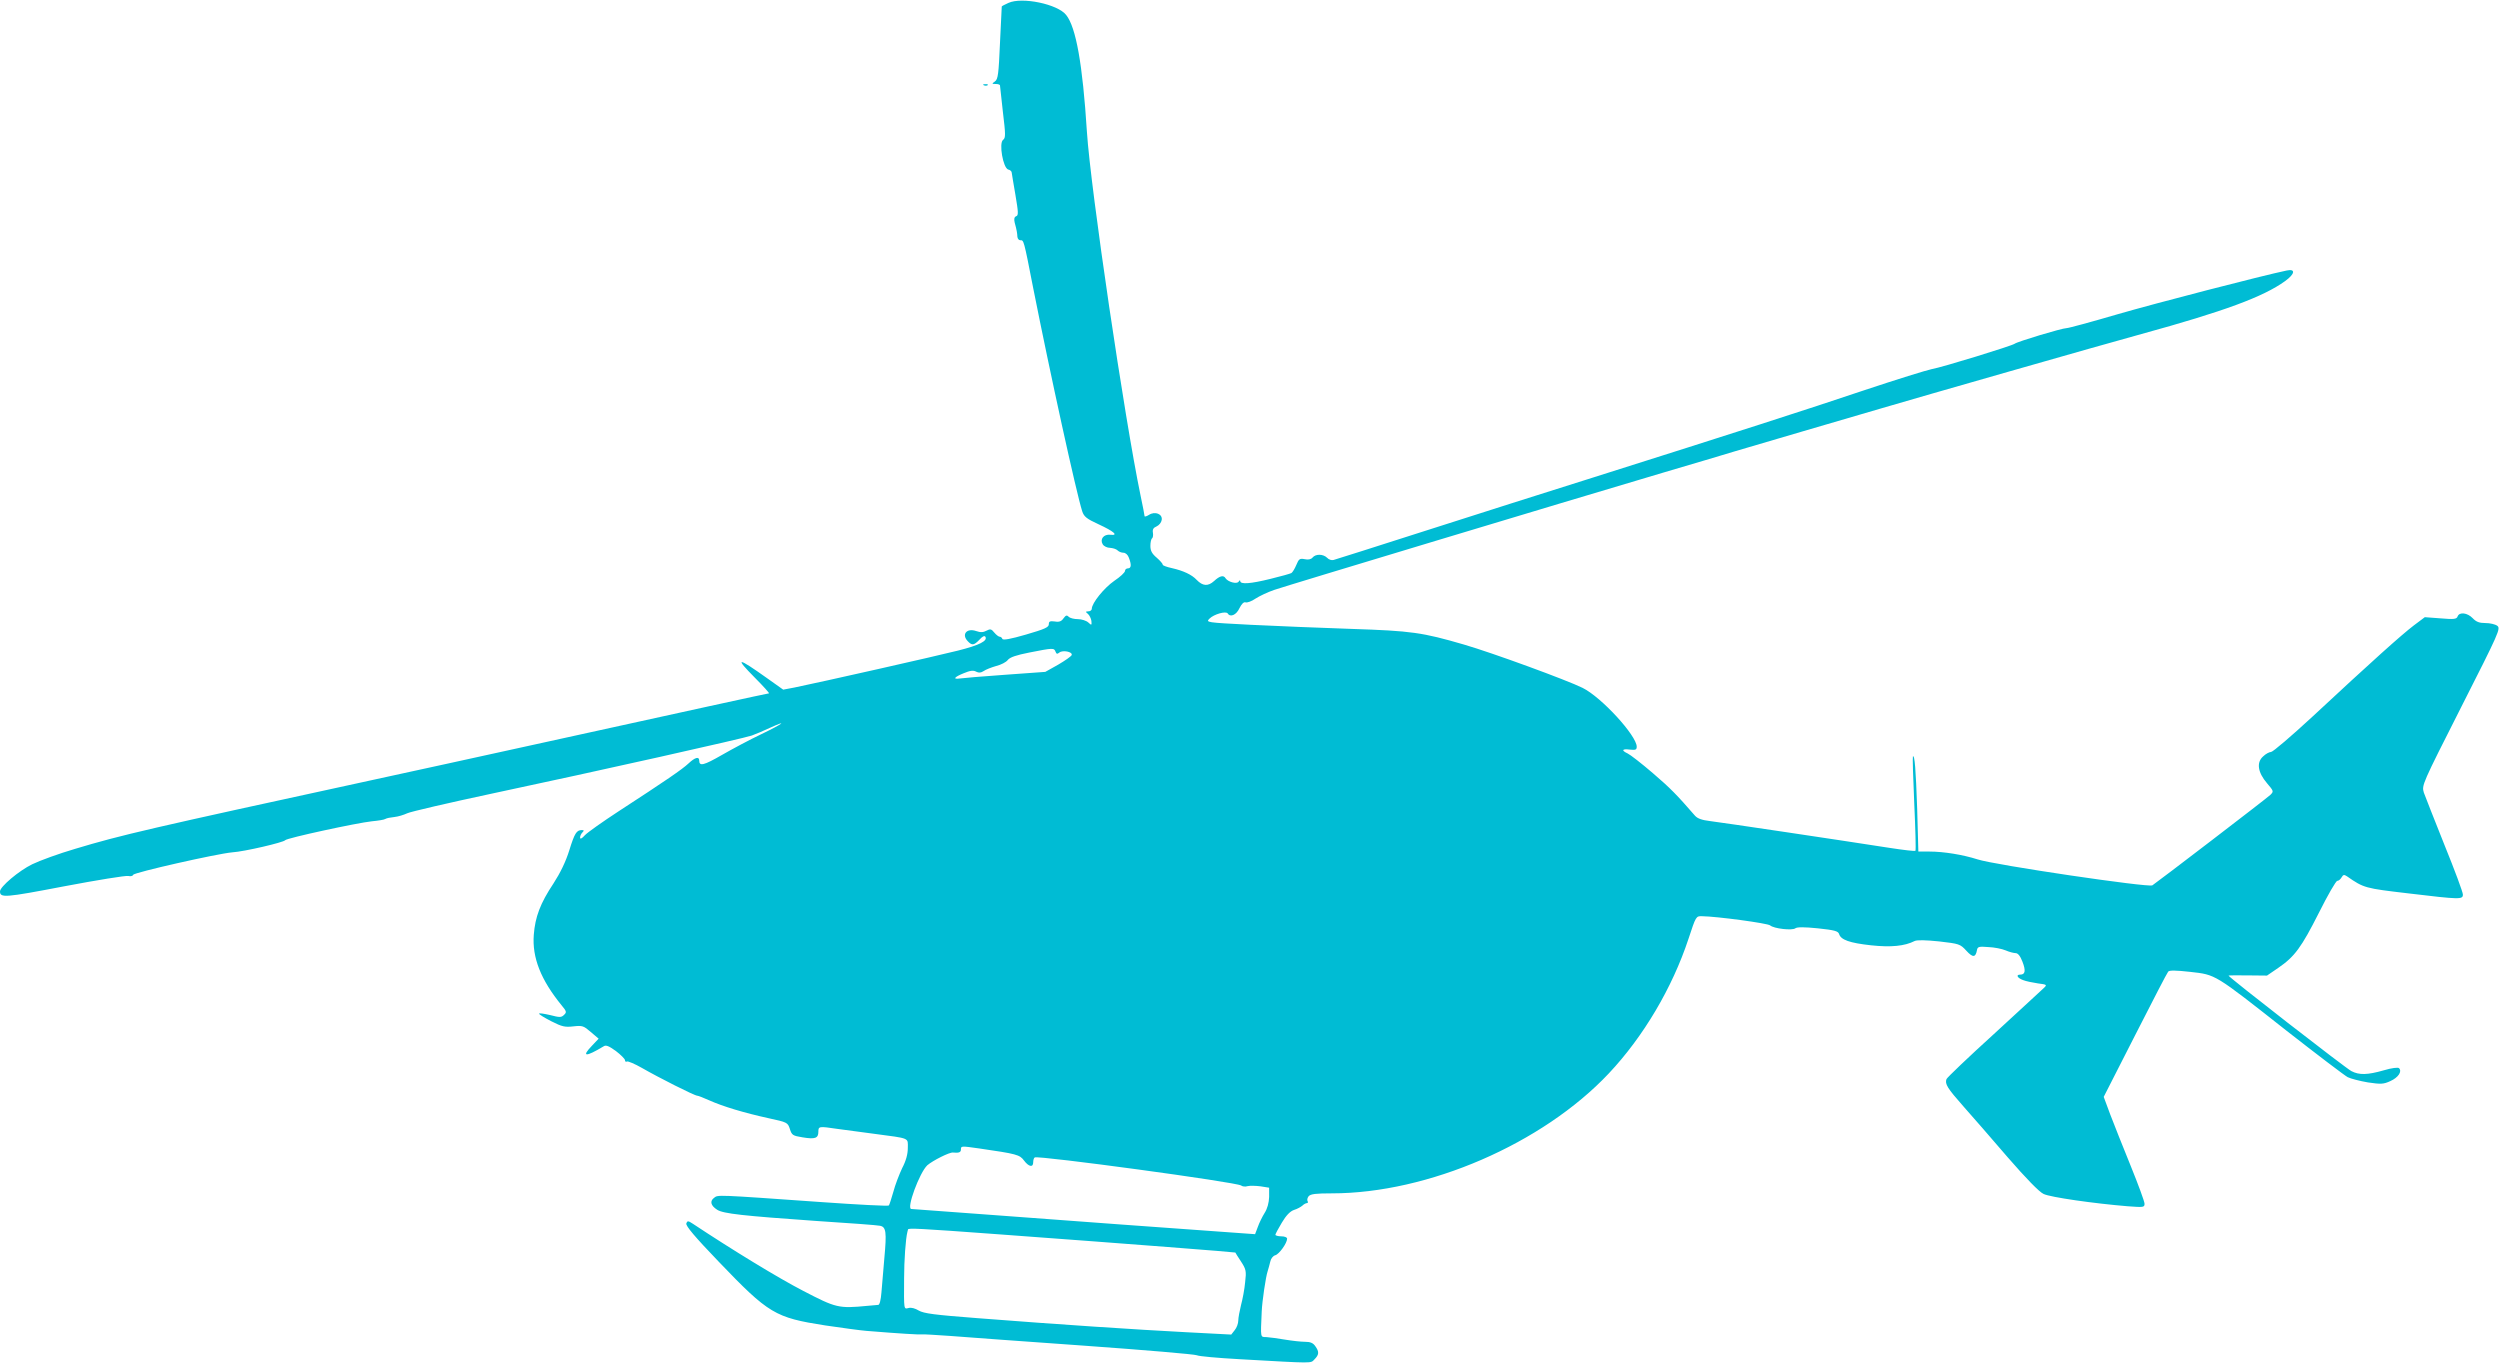 <?xml version="1.0" standalone="no"?>
<!DOCTYPE svg PUBLIC "-//W3C//DTD SVG 20010904//EN"
 "http://www.w3.org/TR/2001/REC-SVG-20010904/DTD/svg10.dtd">
<svg version="1.0" xmlns="http://www.w3.org/2000/svg"
 width="1280pt" height="698pt" viewBox="0 0 1280 698"
 preserveAspectRatio="xMidYMid meet">
<g transform="translate(0,698) scale(0.1,-0.1)"
fill="#00bcd4" stroke="none">
<path d="M5163 6965 c-18 -8 -33 -16 -34 -18 0 -1 -4 -85 -9 -186 -7 -160 -10
-187 -26 -198 -17 -12 -16 -13 4 -13 12 0 22 -3 22 -8 0 -4 7 -66 15 -137 14
-115 14 -131 1 -141 -23 -16 0 -145 26 -152 10 -2 18 -9 18 -16 1 -6 9 -58 19
-114 15 -89 16 -105 4 -109 -10 -4 -12 -14 -8 -32 11 -40 13 -54 14 -73 1 -10
7 -18 15 -18 18 0 17 6 66 -245 86 -434 221 -1050 251 -1143 9 -27 22 -38 83
-66 80 -37 105 -59 61 -54 -34 4 -55 -23 -39 -49 6 -10 23 -18 38 -18 14 -1
31 -6 38 -13 7 -7 20 -12 30 -12 11 0 23 -11 28 -26 14 -36 12 -54 -5 -54 -8
0 -15 -6 -15 -13 0 -8 -25 -31 -55 -51 -52 -36 -115 -114 -115 -143 0 -7 -8
-13 -17 -13 -16 -1 -16 -2 -3 -13 8 -7 16 -23 18 -36 2 -23 1 -24 -16 -8 -10
9 -34 17 -53 17 -19 0 -40 5 -47 12 -10 10 -15 8 -27 -8 -10 -15 -22 -20 -44
-16 -25 3 -31 1 -31 -14 0 -16 -21 -25 -117 -53 -79 -23 -118 -30 -121 -22 -2
6 -8 11 -14 11 -5 0 -18 10 -27 21 -15 19 -21 20 -40 10 -17 -9 -30 -10 -53
-2 -49 17 -77 -18 -42 -53 21 -22 31 -20 59 9 14 16 26 22 30 15 13 -21 -29
-43 -140 -71 -106 -27 -709 -163 -837 -189 l-58 -11 -83 59 c-153 109 -168
109 -62 2 44 -44 76 -80 72 -80 -6 0 -400 -86 -1282 -280 -198 -44 -535 -117
-750 -164 -1146 -249 -1284 -281 -1520 -352 -82 -24 -181 -60 -220 -79 -68
-33 -165 -115 -165 -139 0 -34 25 -32 328 26 169 32 317 56 329 53 12 -3 23 0
25 6 4 12 429 108 507 115 63 4 263 51 271 62 7 11 368 89 444 97 32 3 64 8
69 12 6 4 27 8 47 10 19 2 48 11 65 19 16 8 210 53 430 100 560 119 1291 283
1334 298 20 7 62 25 94 40 97 44 63 19 -45 -33 -57 -27 -147 -75 -201 -106
-94 -54 -117 -60 -117 -29 0 22 -21 17 -55 -15 -32 -30 -115 -87 -358 -245
-81 -53 -159 -108 -172 -122 -16 -18 -25 -22 -25 -12 0 7 5 19 12 26 9 9 9 12
-3 12 -27 0 -37 -16 -64 -103 -18 -58 -46 -116 -81 -170 -68 -102 -94 -172
-101 -263 -9 -117 36 -231 143 -362 25 -30 26 -35 12 -48 -14 -14 -22 -14 -72
-1 -31 7 -56 11 -56 7 0 -4 28 -21 63 -39 55 -28 70 -31 113 -26 46 5 52 3 89
-29 l40 -34 -34 -36 c-56 -58 -33 -59 60 -3 12 8 27 1 62 -24 25 -19 46 -40
47 -47 0 -7 4 -10 10 -7 5 3 40 -12 77 -33 85 -49 269 -142 283 -142 5 0 33
-11 62 -24 69 -31 179 -64 302 -91 97 -21 99 -22 110 -55 10 -32 15 -35 64
-43 65 -11 82 -5 82 28 0 29 3 29 98 15 37 -5 121 -16 187 -25 188 -25 173
-19 173 -73 0 -31 -9 -65 -29 -103 -15 -32 -36 -86 -45 -121 -10 -35 -20 -66
-23 -70 -4 -4 -157 4 -341 17 -551 39 -533 38 -554 22 -23 -17 -17 -40 16 -61
31 -20 133 -31 503 -57 171 -11 320 -22 331 -25 31 -6 34 -33 22 -164 -5 -63
-12 -143 -15 -177 -3 -38 -9 -63 -16 -64 -7 -1 -32 -3 -57 -5 -146 -14 -159
-11 -328 77 -126 65 -362 209 -564 343 -25 16 -28 17 -34 2 -4 -12 43 -68 166
-196 256 -267 288 -286 544 -326 88 -13 184 -26 211 -28 172 -14 272 -20 285
-18 8 1 74 -3 145 -8 72 -6 381 -28 688 -50 307 -22 566 -44 575 -49 9 -5 107
-14 217 -20 390 -22 364 -22 385 -1 24 24 25 39 4 68 -11 16 -25 22 -52 22
-20 0 -66 5 -102 11 -36 6 -78 12 -95 13 -33 1 -31 -8 -25 131 2 52 21 179 30
205 4 14 11 37 14 51 3 15 14 29 25 32 20 5 61 62 61 85 0 7 -13 12 -30 12
-16 0 -30 4 -30 8 0 4 15 32 33 62 22 37 42 58 62 65 17 5 36 16 43 22 7 7 18
13 23 13 6 0 7 5 4 10 -4 6 -1 17 5 25 10 12 38 15 119 15 492 0 1079 254
1418 614 177 188 325 438 408 689 38 116 39 117 69 116 77 -1 336 -36 349 -47
20 -17 113 -27 129 -15 9 7 46 7 115 0 85 -9 104 -14 109 -29 9 -30 54 -46
164 -58 102 -11 172 -4 223 22 12 6 57 5 125 -2 103 -12 108 -13 140 -48 33
-36 47 -35 54 3 3 18 10 20 58 16 30 -1 70 -9 89 -17 18 -8 42 -14 51 -14 12
0 24 -15 35 -44 18 -46 14 -66 -11 -66 -24 0 -16 -17 14 -28 15 -6 49 -13 76
-17 47 -6 48 -7 30 -24 -10 -10 -125 -115 -255 -235 -131 -119 -240 -223 -243
-231 -9 -25 4 -46 87 -140 44 -49 146 -167 227 -261 93 -107 161 -177 183
-187 34 -17 260 -49 430 -63 82 -6 87 -6 87 13 0 11 -32 98 -71 194 -39 96
-86 214 -105 264 l-33 89 161 316 c88 173 164 320 169 325 5 8 41 7 113 -1
132 -15 121 -8 494 -302 156 -122 297 -229 312 -237 16 -8 63 -20 104 -27 67
-10 80 -9 115 7 40 18 61 49 44 66 -5 5 -38 1 -78 -11 -84 -24 -126 -25 -166
-4 -28 14 -629 481 -629 489 0 1 44 2 99 1 l98 -1 57 39 c85 58 119 105 209
283 45 90 87 163 94 163 7 0 16 8 22 18 8 14 13 15 28 5 86 -60 92 -61 313
-87 267 -32 280 -32 280 -6 0 12 -42 125 -94 253 -51 128 -99 249 -106 269
-11 38 -10 40 192 439 195 384 202 401 184 415 -11 8 -38 14 -61 14 -31 0 -47
6 -65 25 -27 28 -68 33 -77 9 -5 -14 -18 -16 -87 -10 l-81 6 -56 -42 c-62 -47
-217 -186 -519 -467 -107 -99 -203 -181 -212 -181 -9 0 -28 -10 -41 -23 -35
-31 -27 -82 20 -137 35 -41 35 -42 17 -60 -20 -19 -578 -446 -604 -463 -20
-12 -807 104 -895 133 -75 24 -173 40 -246 40 l-57 0 -6 217 c-7 205 -13 280
-22 270 -2 -2 1 -110 7 -241 6 -131 9 -239 6 -242 -2 -3 -62 4 -133 15 -243
38 -859 130 -918 137 -42 5 -65 13 -78 28 -92 106 -126 141 -216 218 -57 49
-115 94 -128 100 -34 16 -30 25 11 20 29 -3 35 -1 35 15 0 56 -180 253 -277
301 -78 39 -463 180 -608 222 -213 62 -268 70 -575 80 -157 5 -389 15 -516 21
-230 12 -231 12 -211 32 22 22 84 40 93 26 13 -21 44 -8 60 27 11 22 22 33 31
30 8 -3 31 5 51 19 20 13 64 34 97 45 64 22 1471 446 1990 600 171 50 337 100
370 110 33 10 186 55 340 100 154 45 339 99 410 120 172 51 1139 328 1330 380
422 116 623 190 735 271 51 37 54 64 8 54 -129 -27 -666 -166 -866 -224 -133
-39 -251 -71 -261 -71 -23 0 -252 -69 -266 -80 -15 -11 -372 -121 -425 -130
-25 -5 -180 -53 -345 -108 -300 -101 -652 -214 -1395 -449 -217 -68 -600 -190
-850 -270 -250 -80 -463 -148 -472 -150 -10 -3 -25 2 -33 11 -20 20 -59 21
-75 1 -8 -9 -22 -12 -40 -8 -26 5 -30 1 -43 -30 -8 -19 -19 -37 -25 -41 -5 -3
-54 -17 -108 -30 -101 -25 -154 -29 -154 -11 0 6 -4 4 -8 -3 -9 -14 -54 -2
-67 17 -10 18 -30 13 -59 -14 -31 -28 -58 -26 -89 6 -25 27 -69 47 -126 60
-28 6 -49 14 -48 18 1 4 -13 20 -30 35 -25 21 -33 36 -33 61 0 19 4 36 9 39 4
3 6 16 4 28 -3 17 2 26 19 33 13 6 24 20 26 33 5 30 -34 46 -65 26 -13 -8 -23
-11 -23 -6 0 5 -9 51 -20 103 -83 400 -256 1571 -275 1864 -22 347 -56 535
-106 598 -43 56 -227 94 -296 62z m241 -3321 c5 -13 9 -14 20 -5 17 14 69 4
63 -13 -2 -6 -33 -28 -69 -49 l-66 -37 -208 -15 c-115 -8 -219 -17 -231 -19
-37 -5 -26 8 21 27 33 14 50 16 64 8 14 -7 24 -6 38 3 11 8 40 19 64 26 25 6
52 20 60 31 11 14 44 25 110 38 121 24 127 24 134 5z m-391 -2544 c193 -28
208 -32 230 -62 24 -32 47 -37 47 -9 0 11 3 22 8 25 18 11 1037 -127 1057
-144 6 -5 21 -7 33 -3 12 3 42 2 66 -1 l44 -7 0 -47 c-1 -30 -9 -60 -23 -82
-12 -19 -28 -52 -35 -72 l-14 -37 -70 5 c-420 30 -830 60 -1216 89 -256 19
-469 35 -474 35 -27 0 42 187 82 224 28 24 113 67 131 65 31 -3 41 1 41 16 0
18 1 18 93 5z m105 -440 c679 -50 1206 -91 1207 -93 0 -1 13 -22 29 -46 26
-40 28 -49 21 -107 -3 -34 -13 -87 -21 -116 -7 -29 -14 -65 -14 -79 0 -15 -8
-37 -18 -49 l-18 -23 -230 12 c-250 13 -647 39 -1069 72 -222 17 -275 24 -301
39 -18 11 -39 17 -52 13 -25 -6 -24 -13 -23 152 0 91 8 204 17 238 1 4 2 9 3
12 2 8 48 6 469 -25z"/>
<path d="M5038 6543 c7 -3 16 -2 19 1 4 3 -2 6 -13 5 -11 0 -14 -3 -6 -6z"/>
</g>
</svg>

